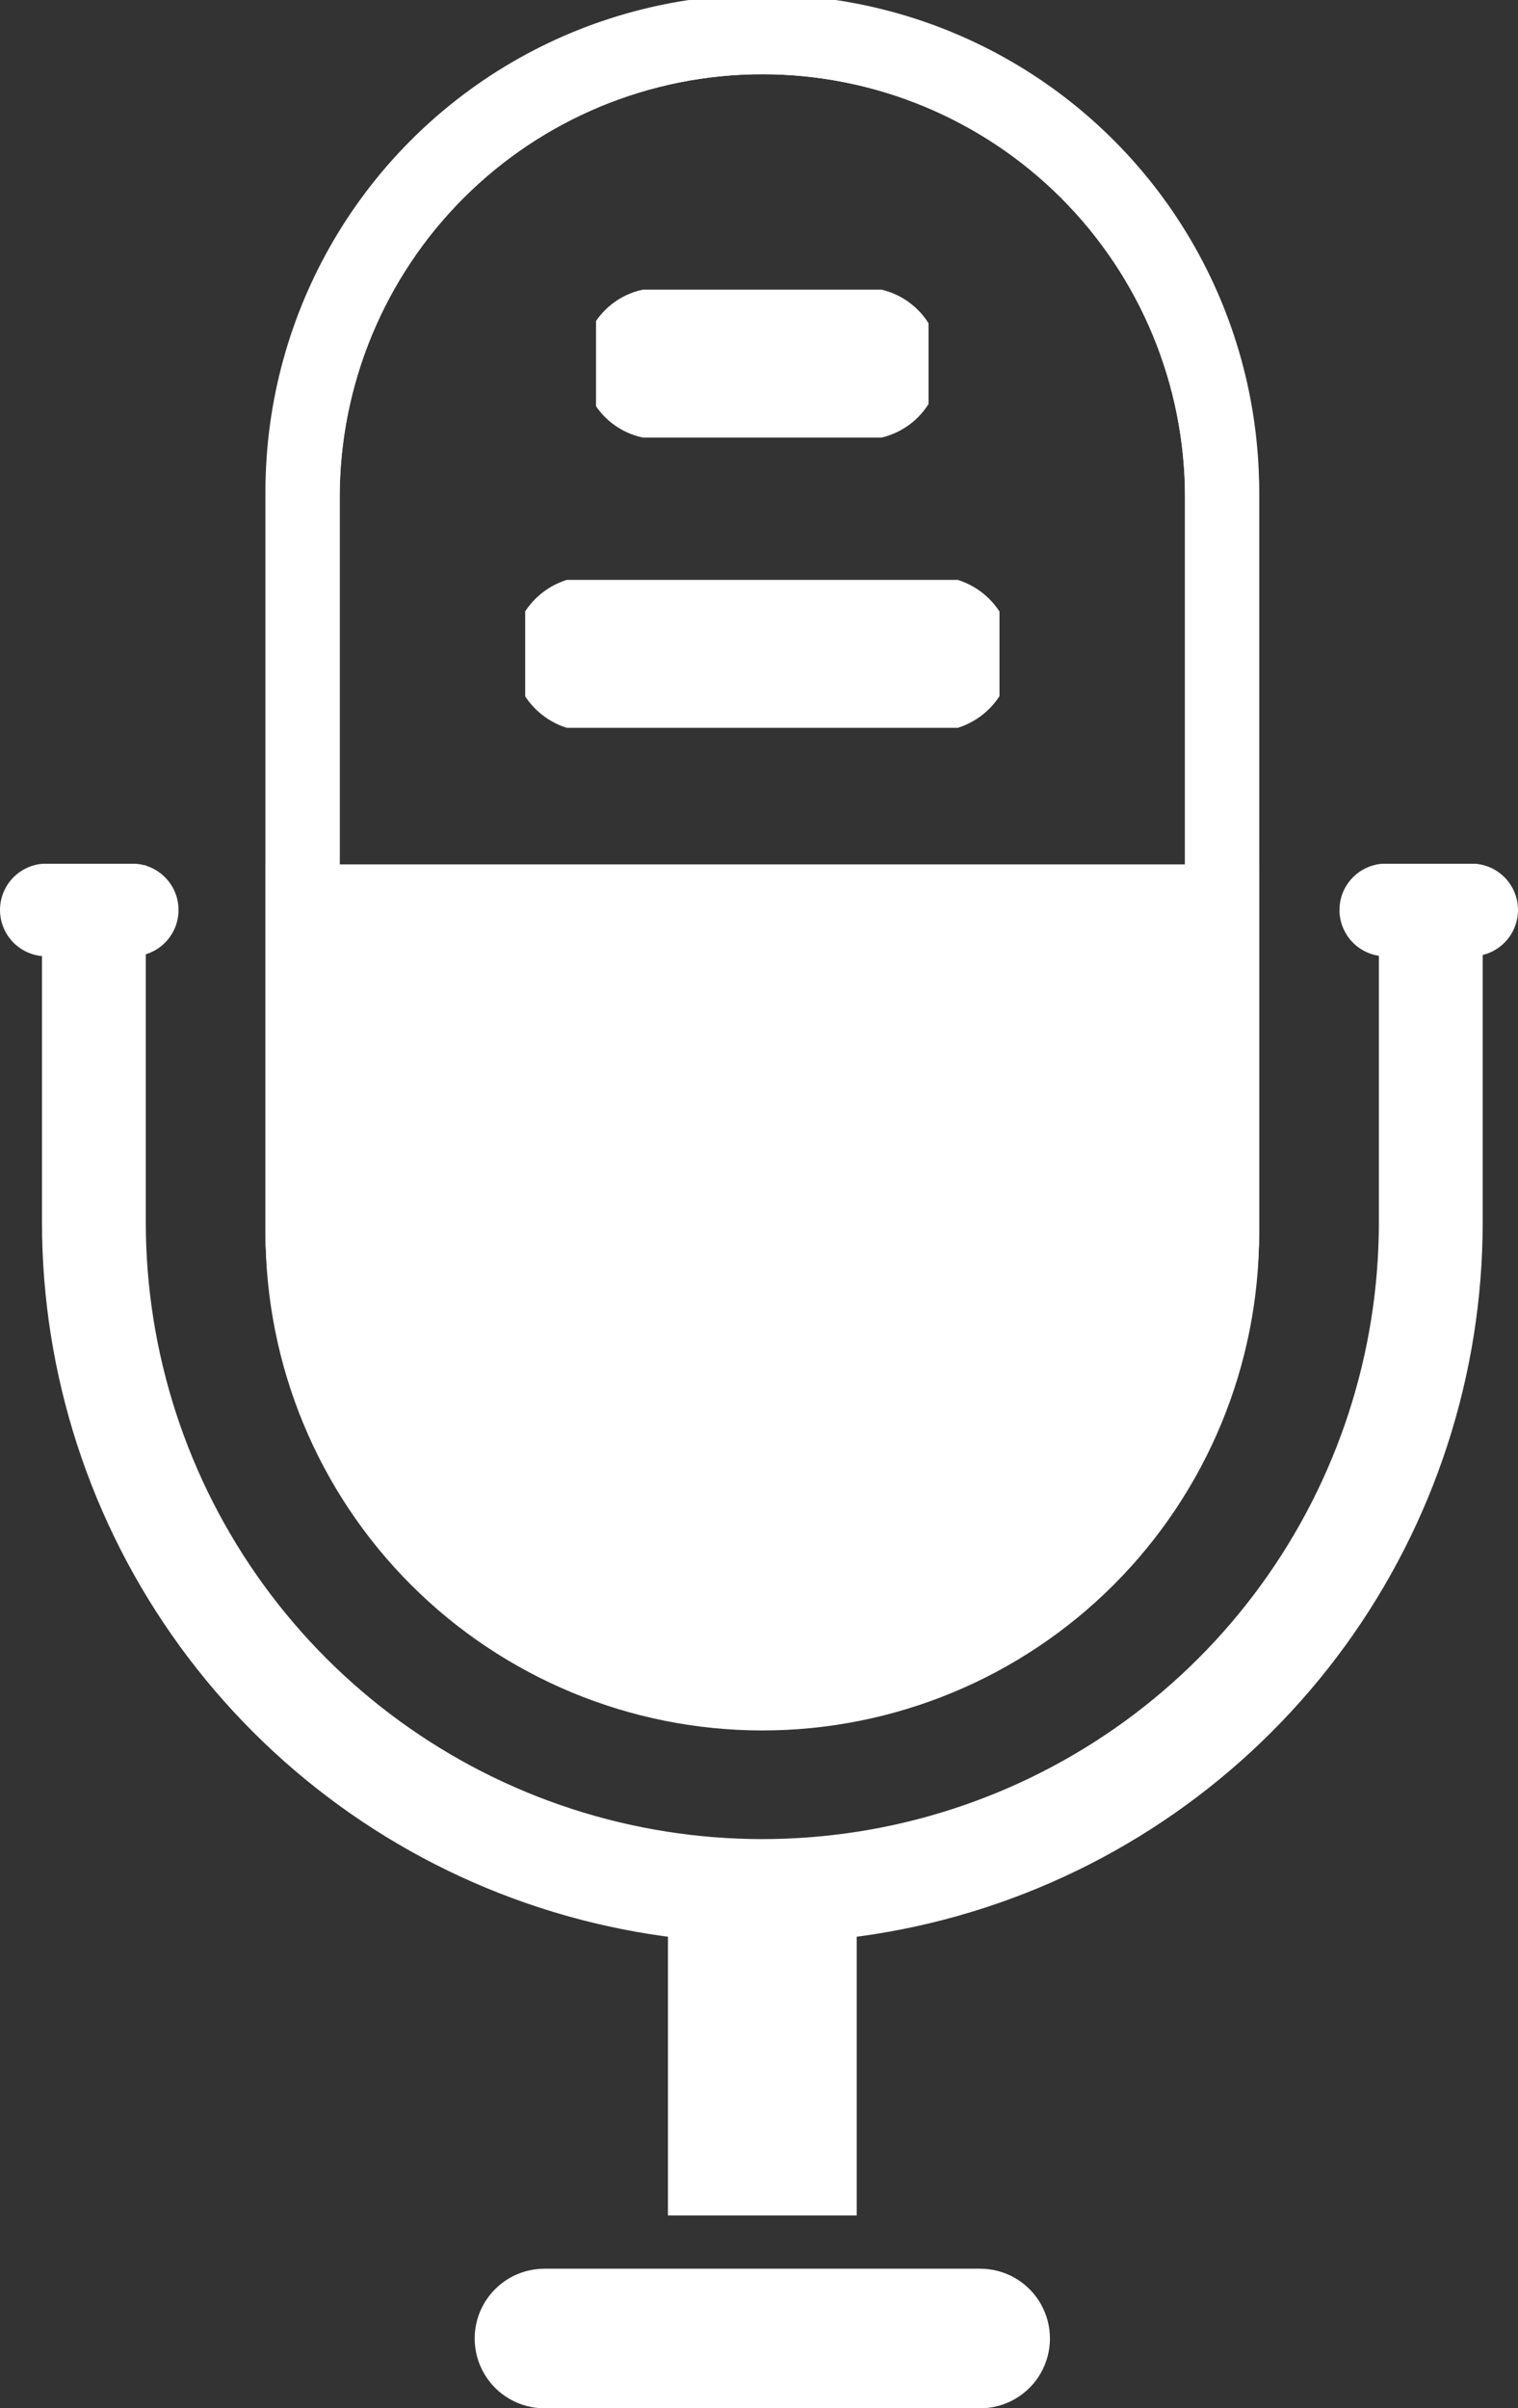 <svg xmlns="http://www.w3.org/2000/svg" xmlns:xlink="http://www.w3.org/1999/xlink" width="25.456" height="40.368" viewBox="0 0 25.456 40.368">
  <rect x="0" y="0" width="25.456" height="40.368" fill="#333333" stroke="none"/>
  <defs>
    <clipPath id="clip-path">
      <path id="Path_4713" data-name="Path 4713" d="M75.072,60.825a1.3,1.3,0,0,0,0,2.48h6.558a1.3,1.3,0,0,0,0-2.48Z" transform="translate(-74.154 -60.825)" fill="#fff"/>
    </clipPath>
    <clipPath id="clip-path-2">
      <path id="Path_4714" data-name="Path 4714" d="M79.238,53a1.267,1.267,0,0,0,0,2.48h4a1.273,1.273,0,0,0,0-2.48Z" transform="translate(-78.232 -53)" fill="#fff"/>
    </clipPath>
    <clipPath id="clip-path-3">
      <path id="Path_4717" data-name="Path 4717" d="M46.992,87.2a.777.777,0,0,0,0,1.554h1.44a.777.777,0,1,0,0-1.554Z" transform="translate(-46.215 -87.203)" fill="#fff"/>
    </clipPath>
    <clipPath id="clip-path-4">
      <path id="Path_4718" data-name="Path 4718" d="M115.346,87.2a.777.777,0,0,0,0,1.554h1.44a.777.777,0,1,0,0-1.554Z" transform="translate(-114.569 -87.203)" fill="#fff"/>
    </clipPath>
    <clipPath id="clip-path-5">
      <path id="Path_4719" data-name="Path 4719" d="M61.01,63.817V51.474a7.087,7.087,0,1,1,14.175,0V63.817a7.087,7.087,0,0,1-14.175,0M59.766,51.474V63.817a8.331,8.331,0,0,0,16.662,0V51.474a8.331,8.331,0,0,0-16.662,0" transform="translate(-59.766 -43.143)" fill="#fff"/>
    </clipPath>
    <clipPath id="clip-path-6">
      <path id="Path_4720" data-name="Path 4720" d="M61.007,63.816V51.473a7.088,7.088,0,1,1,14.177,0V63.816a7.088,7.088,0,0,1-14.177,0M59.764,51.473V63.816a8.332,8.332,0,0,0,16.663,0V51.473a8.332,8.332,0,1,0-16.663,0" transform="translate(-59.764 -43.141)" fill="#fff"/>
    </clipPath>
    <clipPath id="clip-path-7">
      <path id="Path_4721" data-name="Path 4721" d="M70.776,87.274v5.984a10.339,10.339,0,0,1-20.678,0V87.274H48.357v5.984a12.08,12.08,0,0,0,24.16,0V87.274Z" transform="translate(-48.357 -87.274)" fill="#fff"/>
    </clipPath>
    <clipPath id="clip-path-8">
      <path id="Path_4722" data-name="Path 4722" d="M59.764,87.229v6.188a8.332,8.332,0,0,0,16.663,0V87.229Z" transform="translate(-59.764 -87.229)" fill="#fff"/>
    </clipPath>
    <clipPath id="clip-path-9">
      <rect id="Rectangle_9719" data-name="Rectangle 9719" width="3.166" height="4.677" fill="#fff"/>
    </clipPath>
    <clipPath id="clip-path-10">
      <path id="Path_4723" data-name="Path 4723" d="M71.609,158.862a1.17,1.17,0,1,0,0,2.34h7.307a1.17,1.17,0,1,0,0-2.34Z" transform="translate(-70.439 -158.862)" fill="#fff"/>
    </clipPath>
  </defs>
  <g id="Group_14302" data-name="Group 14302" transform="translate(-287.136 -760.697)">
    <g id="Group_14209" data-name="Group 14209" transform="translate(295.722 770.417)">
      <g id="Group_14208" data-name="Group 14208" transform="translate(0)" clip-path="url(#clip-path)">
        <rect id="Rectangle_9708" data-name="Rectangle 9708" width="7.954" height="2.48" transform="translate(0.221 0)" fill="#fff"/>
      </g>
    </g>
    <g id="Group_14211" data-name="Group 14211" transform="translate(296.911 765.552)">
      <g id="Group_14210" data-name="Group 14210" transform="translate(0)" clip-path="url(#clip-path-2)">
        <rect id="Rectangle_9709" data-name="Rectangle 9709" width="5.576" height="2.48" transform="translate(0.22 0)" fill="#fff"/>
      </g>
    </g>
    <g id="Group_14217" data-name="Group 14217" transform="translate(287.136 775.176)">
      <g id="Group_14216" data-name="Group 14216" clip-path="url(#clip-path-3)">
        <rect id="Rectangle_9712" data-name="Rectangle 9712" width="2.994" height="1.554" transform="translate(0 0)" fill="#fff"/>
      </g>
    </g>
    <g id="Group_14219" data-name="Group 14219" transform="translate(309.598 775.176)">
      <g id="Group_14218" data-name="Group 14218" clip-path="url(#clip-path-4)">
        <rect id="Rectangle_9713" data-name="Rectangle 9713" width="2.994" height="1.554" transform="translate(0 0)" fill="#fff"/>
      </g>
    </g>
    <g id="Group_14221" data-name="Group 14221" transform="translate(291.589 760.698)">
      <g id="Group_14220" data-name="Group 14220" clip-path="url(#clip-path-5)">
        <rect id="Rectangle_9714" data-name="Rectangle 9714" width="16.662" height="29.005" transform="translate(0 0)" fill="#fff"/>
      </g>
    </g>
    <g id="Group_14223" data-name="Group 14223" transform="translate(291.588 760.697)">
      <g id="Group_14222" data-name="Group 14222" clip-path="url(#clip-path-6)">
        <rect id="Rectangle_9715" data-name="Rectangle 9715" width="16.663" height="29.005" transform="translate(0)" fill="#fff"/>
      </g>
    </g>
    <g id="Group_14225" data-name="Group 14225" transform="translate(287.84 775.201)">
      <g id="Group_14224" data-name="Group 14224" clip-path="url(#clip-path-7)">
        <rect id="Rectangle_9716" data-name="Rectangle 9716" width="24.16" height="18.061" transform="translate(0)" fill="#fff"/>
      </g>
    </g>
    <g id="Group_14227" data-name="Group 14227" transform="translate(291.588 775.186)">
      <g id="Group_14226" data-name="Group 14226" clip-path="url(#clip-path-8)">
        <rect id="Rectangle_9717" data-name="Rectangle 9717" width="16.663" height="14.517" transform="translate(0 0)" fill="#fff"/>
      </g>
    </g>
    <g id="Group_14229" data-name="Group 14229" transform="translate(298.337 793.156)">
      <g id="Group_14228" data-name="Group 14228" clip-path="url(#clip-path-9)">
        <rect id="Rectangle_9718" data-name="Rectangle 9718" width="3.166" height="4.677" transform="translate(0)" fill="#fff"/>
      </g>
    </g>
    <g id="Group_14231" data-name="Group 14231" transform="translate(295.096 798.725)">
      <g id="Group_14230" data-name="Group 14230" clip-path="url(#clip-path-10)">
        <rect id="Rectangle_9720" data-name="Rectangle 9720" width="9.648" height="2.34" fill="#fff"/>
      </g>
    </g>
  </g>
</svg>
